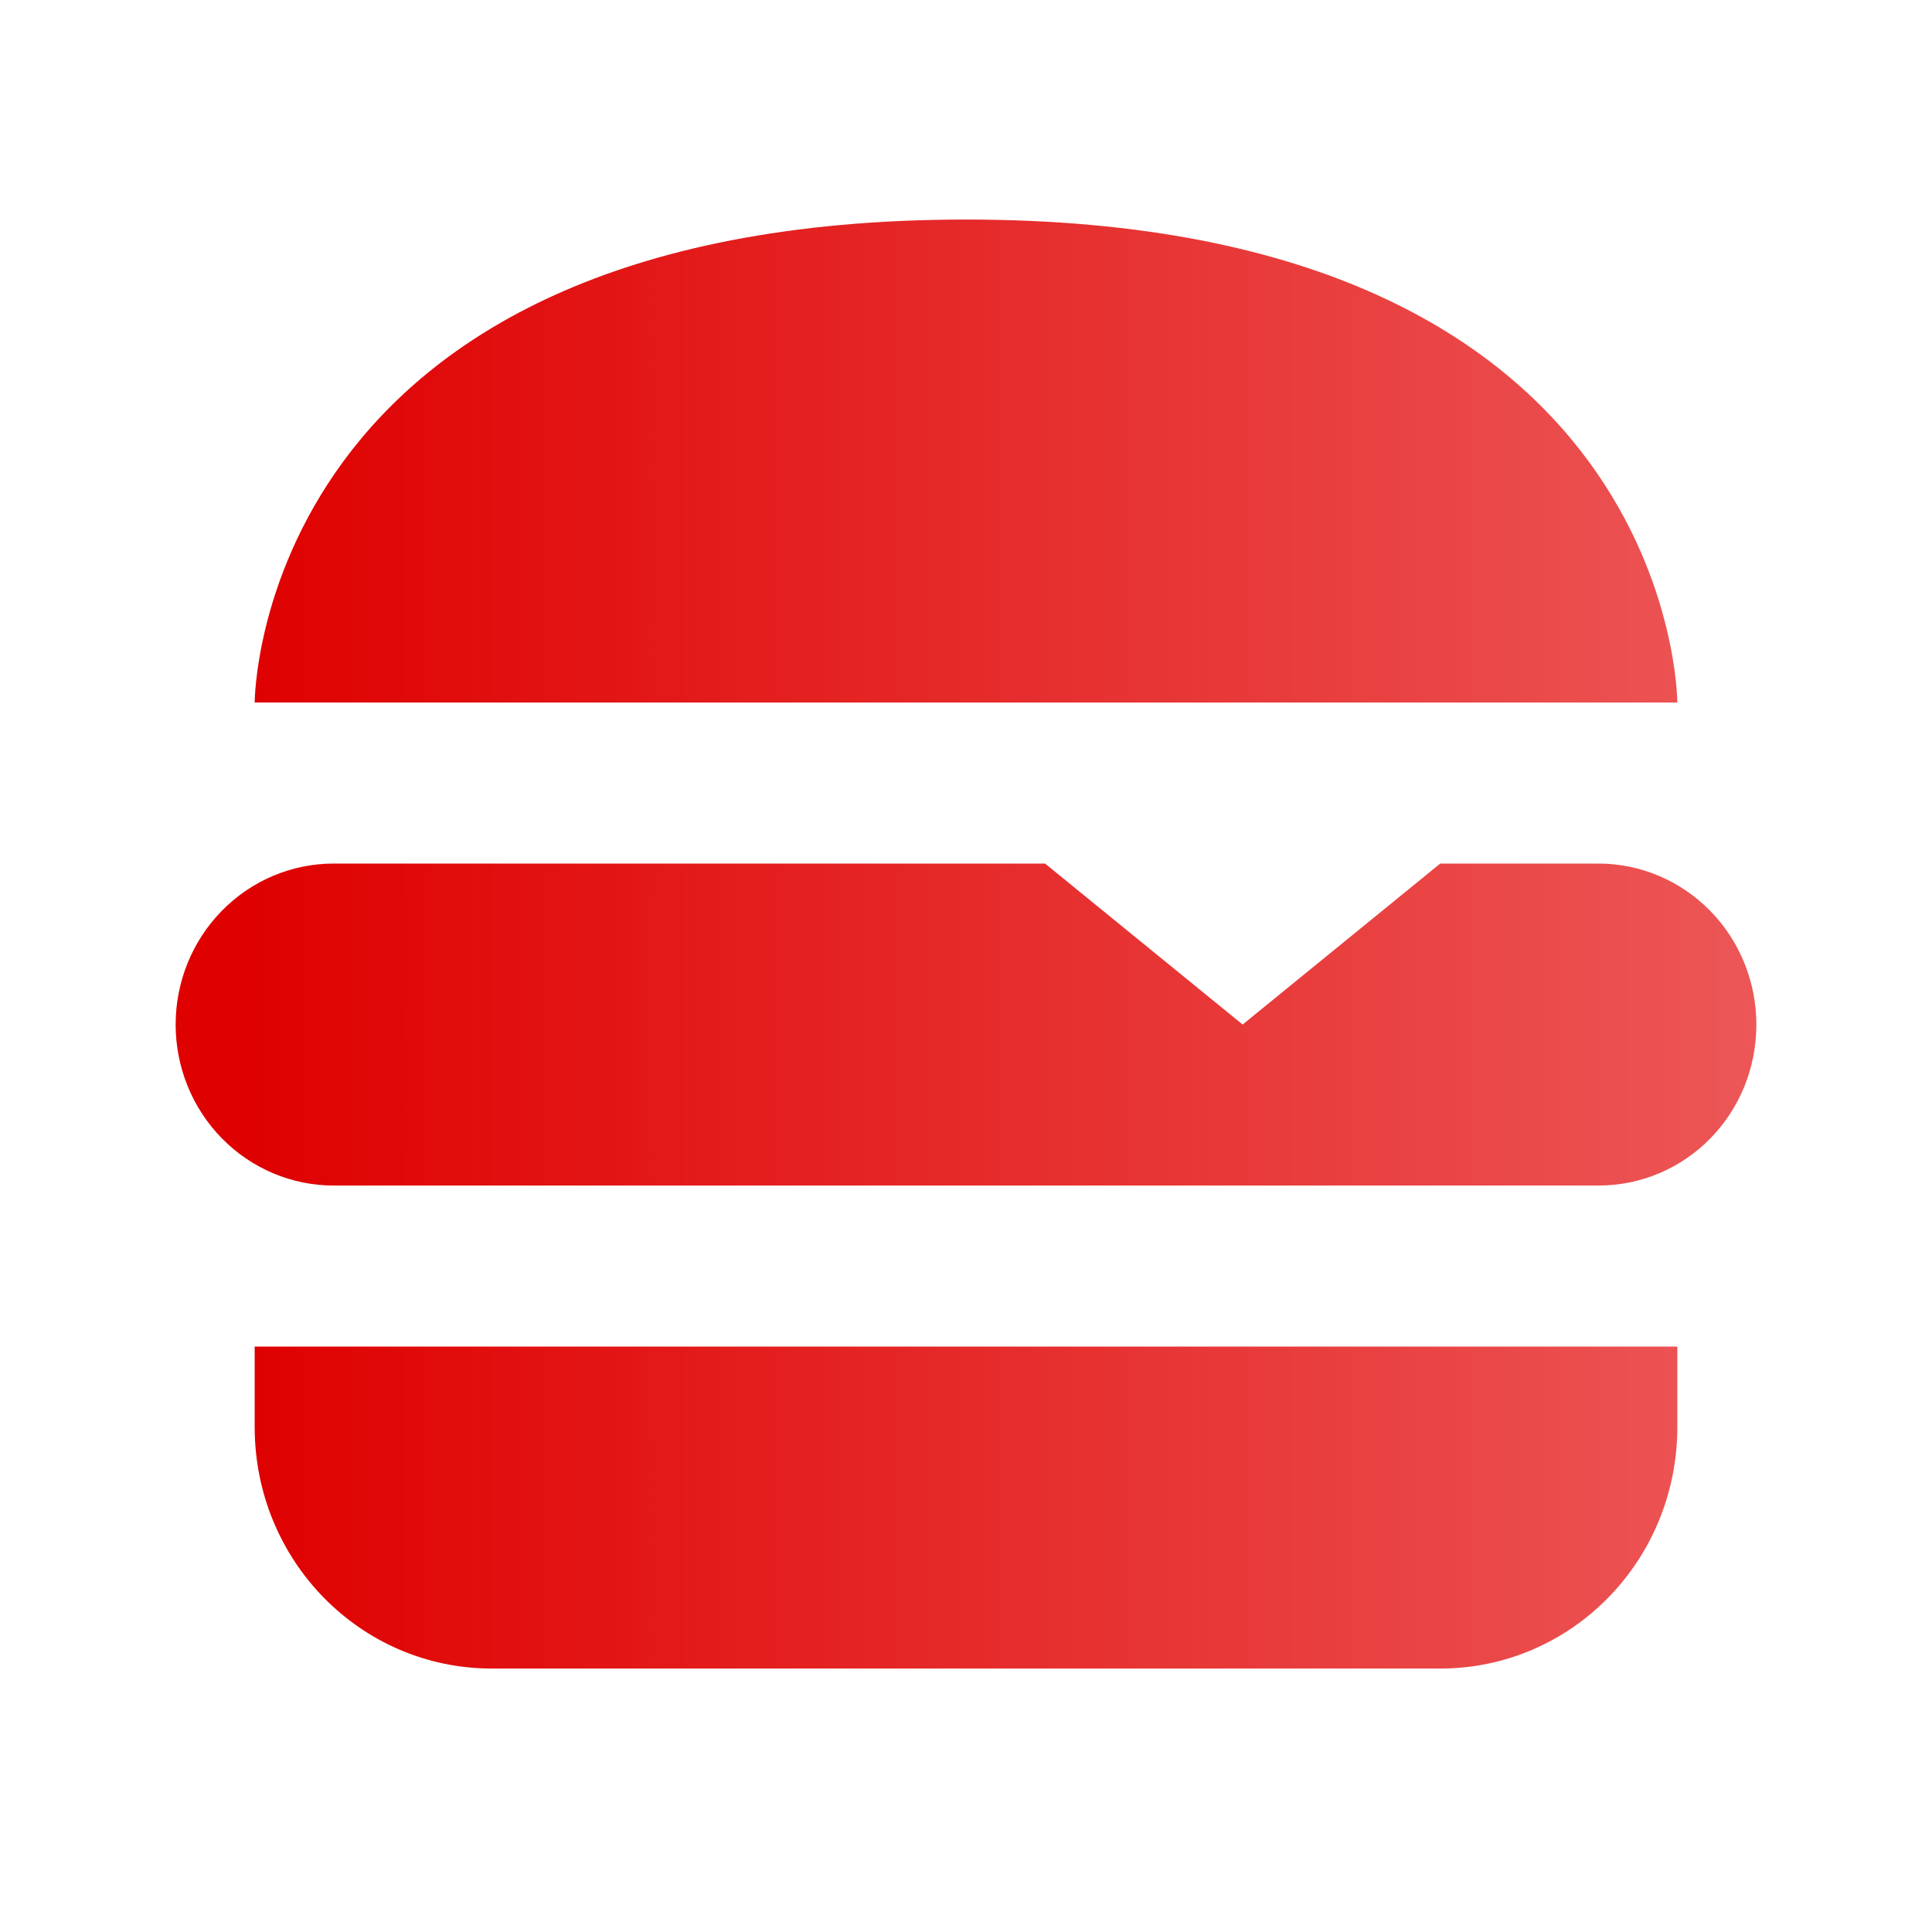 <svg xmlns="http://www.w3.org/2000/svg" width="44" height="44" viewBox="0 0 44 44" fill="none">
  <path d="M40 23.333C40 25.368 38.398 27 36.4 27H7.6C6.645 27 5.729 26.614 5.054 25.926C4.379 25.238 4 24.306 4 23.333C4 22.361 4.379 21.428 5.054 20.741C5.729 20.053 6.645 19.667 7.6 19.667H23.8L28.3 23.333L32.8 19.667H36.4C37.355 19.667 38.27 20.053 38.946 20.741C39.621 21.428 40 22.361 40 23.333ZM22 5C5.8 5 5.8 16 5.8 16H38.2C38.2 16 38.2 5 22 5ZM5.8 32.5C5.8 35.543 8.212 38 11.2 38H32.8C35.788 38 38.2 35.543 38.2 32.5V30.667H5.8V32.5Z" fill="url(#paint0_linear_65_9586)"/>
  <defs>
    <linearGradient id="paint0_linear_65_9586" x1="5.418" y1="21.5" x2="86.266" y2="21.5" gradientUnits="userSpaceOnUse">
      <stop stop-color="#DF0000"/>
      <stop offset="1" stop-color="#FFCBCB"/>
    </linearGradient>
  </defs>
</svg>
